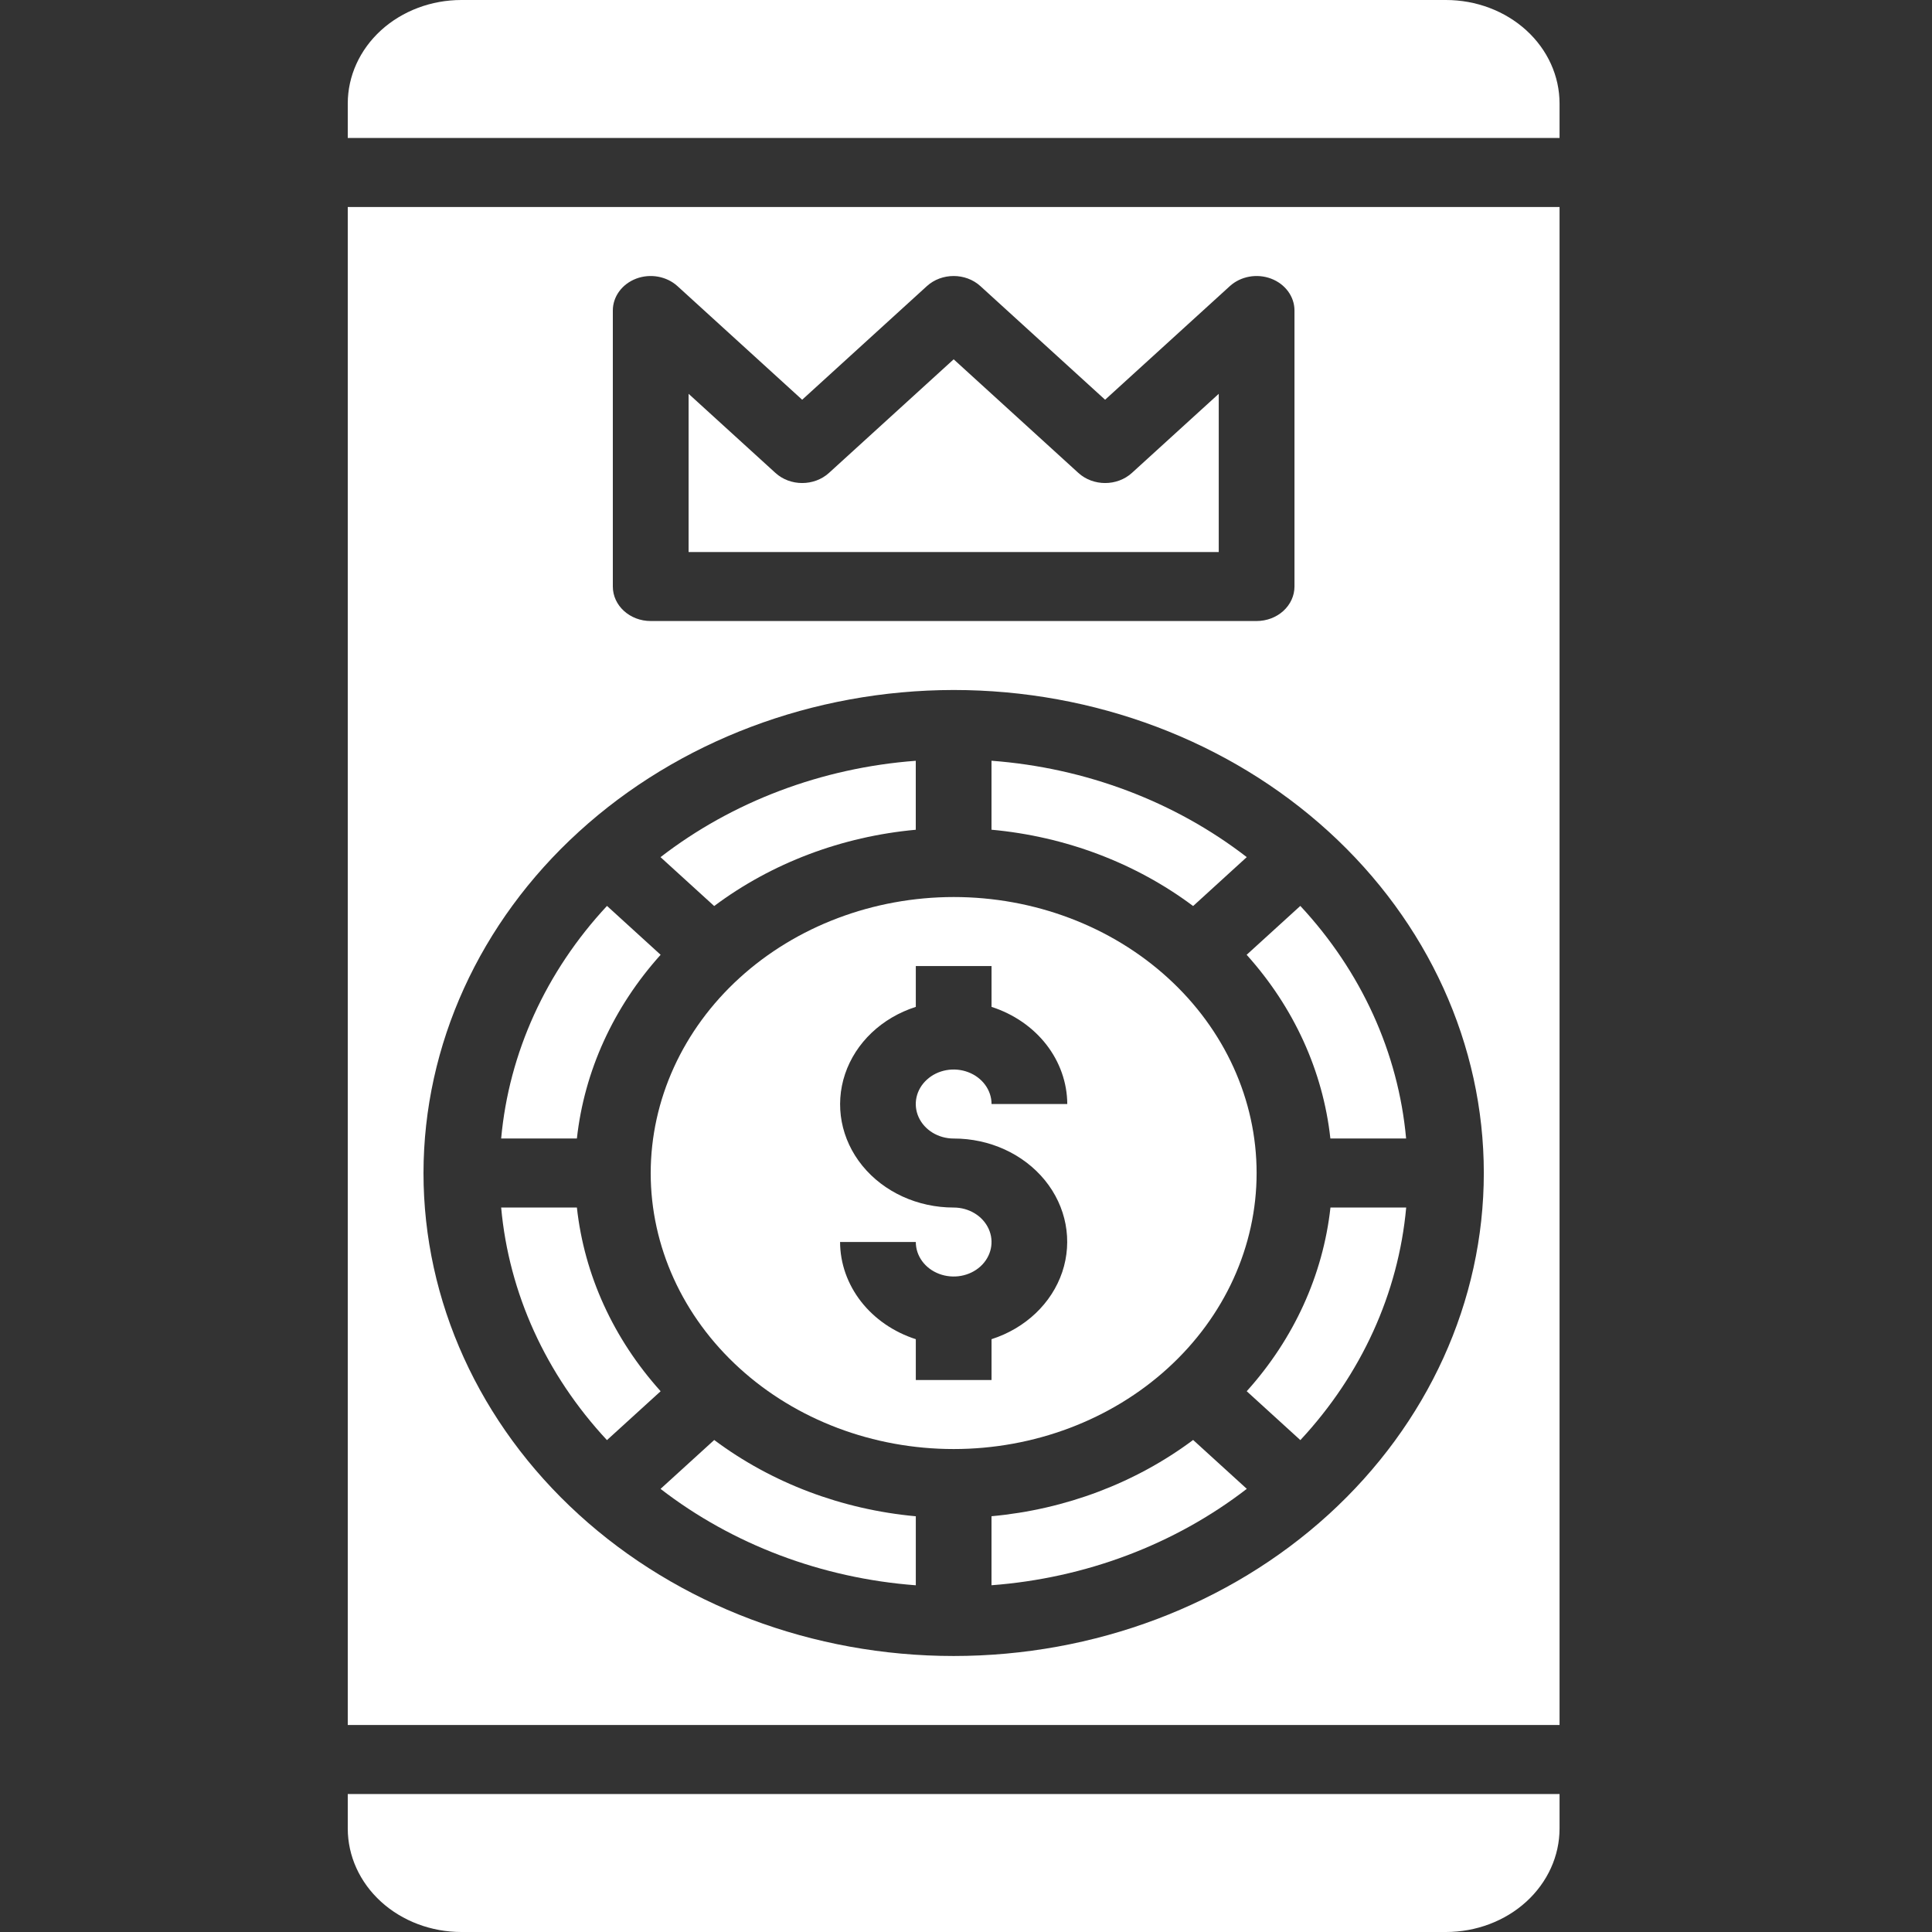 <svg width="50" height="50" viewBox="0 0 50 50" fill="none" xmlns="http://www.w3.org/2000/svg">
<rect x="0" y="0" width="50" height="50" fill="#333333" stroke="none"/>
<path d="M34.43 29.464H36.39C36.189 27.247 35.232 25.142 33.652 23.445L32.263 24.71C33.484 26.066 34.239 27.719 34.43 29.464H34.43Z" fill="white"/>
<path d="M32.265 36.005L33.653 37.27C35.233 35.573 36.191 33.468 36.392 31.251H34.432C34.24 32.996 33.486 34.649 32.265 36.005Z" fill="white"/>
<path d="M25.66 39.24V41.026C28.094 40.843 30.404 39.97 32.267 38.531L30.878 37.266C29.391 38.378 27.576 39.065 25.66 39.24V39.24Z" fill="white"/>
<path d="M17.095 38.532C18.957 39.971 21.267 40.844 23.701 41.027V39.241C21.786 39.066 19.971 38.379 18.484 37.267L17.095 38.532Z" fill="white"/>
<path d="M32.266 22.182C30.404 20.743 28.094 19.87 25.66 19.688V21.473C27.575 21.648 29.39 22.335 30.878 23.448L32.266 22.182Z" fill="white"/>
<path d="M31.541 10.192L29.294 12.239V12.239C28.911 12.588 28.291 12.588 27.908 12.239L24.681 9.299L21.454 12.239V12.239C21.071 12.588 20.45 12.588 20.068 12.239L17.821 10.192V14.287H31.541L31.541 10.192Z" fill="white"/>
<path d="M9 47.322C9 48.032 9.31 48.714 9.861 49.216C10.412 49.718 11.161 50 11.94 50H37.421C38.201 50 38.949 49.718 39.5 49.216C40.051 48.713 40.361 48.032 40.361 47.322V46.429H9L9 47.322Z" fill="white"/>
<path d="M37.421 0H11.94C11.161 0 10.413 0.282 9.861 0.784C9.31 1.287 9 1.968 9 2.679V3.571H40.361V2.679C40.361 1.968 40.052 1.287 39.5 0.784C38.949 0.282 38.201 0 37.421 0H37.421Z" fill="white"/>
<path d="M9 44.643H40.361V5.357H9V44.643ZM15.86 8.036C15.86 7.675 16.099 7.35 16.465 7.211C16.831 7.073 17.253 7.15 17.533 7.405L20.76 10.345L23.987 7.405V7.405C24.37 7.056 24.991 7.056 25.373 7.405L28.6 10.345L31.828 7.405V7.405C32.108 7.15 32.529 7.073 32.895 7.211C33.262 7.35 33.501 7.675 33.501 8.036V15.179C33.501 15.416 33.397 15.643 33.214 15.81C33.03 15.978 32.78 16.072 32.52 16.072H16.84C16.299 16.072 15.86 15.672 15.86 15.179L15.86 8.036ZM24.68 17.857C28.319 17.857 31.809 19.174 34.382 21.519C36.955 23.863 38.401 27.042 38.401 30.357C38.401 33.672 36.955 36.852 34.382 39.196C31.809 41.541 28.319 42.857 24.68 42.857C21.042 42.857 17.552 41.541 14.979 39.196C12.406 36.852 10.96 33.672 10.96 30.357C10.964 27.044 12.411 23.866 14.983 21.523C17.555 19.179 21.043 17.861 24.68 17.857Z" fill="white"/>
<path d="M17.097 36.005C15.876 34.649 15.121 32.996 14.93 31.251H12.97C13.17 33.468 14.128 35.573 15.708 37.27L17.097 36.005Z" fill="white"/>
<path d="M16.84 30.358C16.84 32.252 17.666 34.069 19.137 35.408C20.607 36.748 22.601 37.501 24.681 37.501C26.76 37.501 28.754 36.748 30.224 35.408C31.695 34.069 32.521 32.252 32.521 30.358C32.521 28.463 31.695 26.646 30.224 25.307C28.754 23.967 26.76 23.215 24.681 23.215C22.602 23.217 20.609 23.97 19.139 25.309C17.669 26.648 16.843 28.464 16.84 30.358ZM24.681 31.251C23.75 31.252 22.873 30.851 22.318 30.169C21.764 29.488 21.598 28.607 21.87 27.796C22.143 26.984 22.822 26.339 23.701 26.058V25.001H25.661V26.058C26.232 26.242 26.727 26.582 27.078 27.032C27.428 27.482 27.618 28.02 27.621 28.572H25.661C25.661 28.211 25.422 27.885 25.055 27.747C24.689 27.609 24.268 27.685 23.988 27.941C23.707 28.196 23.623 28.58 23.775 28.914C23.927 29.247 24.284 29.465 24.68 29.465C25.612 29.463 26.488 29.865 27.043 30.546C27.597 31.228 27.763 32.109 27.491 32.92C27.218 33.731 26.539 34.376 25.661 34.658V35.715H23.701V34.658C23.129 34.474 22.634 34.133 22.283 33.683C21.933 33.233 21.743 32.696 21.741 32.143H23.701C23.701 32.505 23.939 32.83 24.306 32.968C24.672 33.106 25.093 33.03 25.374 32.775C25.654 32.519 25.738 32.136 25.586 31.802C25.434 31.468 25.077 31.251 24.681 31.251Z" fill="white"/>
<path d="M23.7 21.474V19.689C21.267 19.871 18.956 20.744 17.094 22.183L18.483 23.448C19.97 22.336 21.785 21.649 23.7 21.474Z" fill="white"/>
<path d="M17.097 24.71L15.709 23.445C14.129 25.142 13.171 27.247 12.97 29.464H14.93C15.122 27.719 15.876 26.066 17.097 24.71Z" fill="white"/>
</svg>
